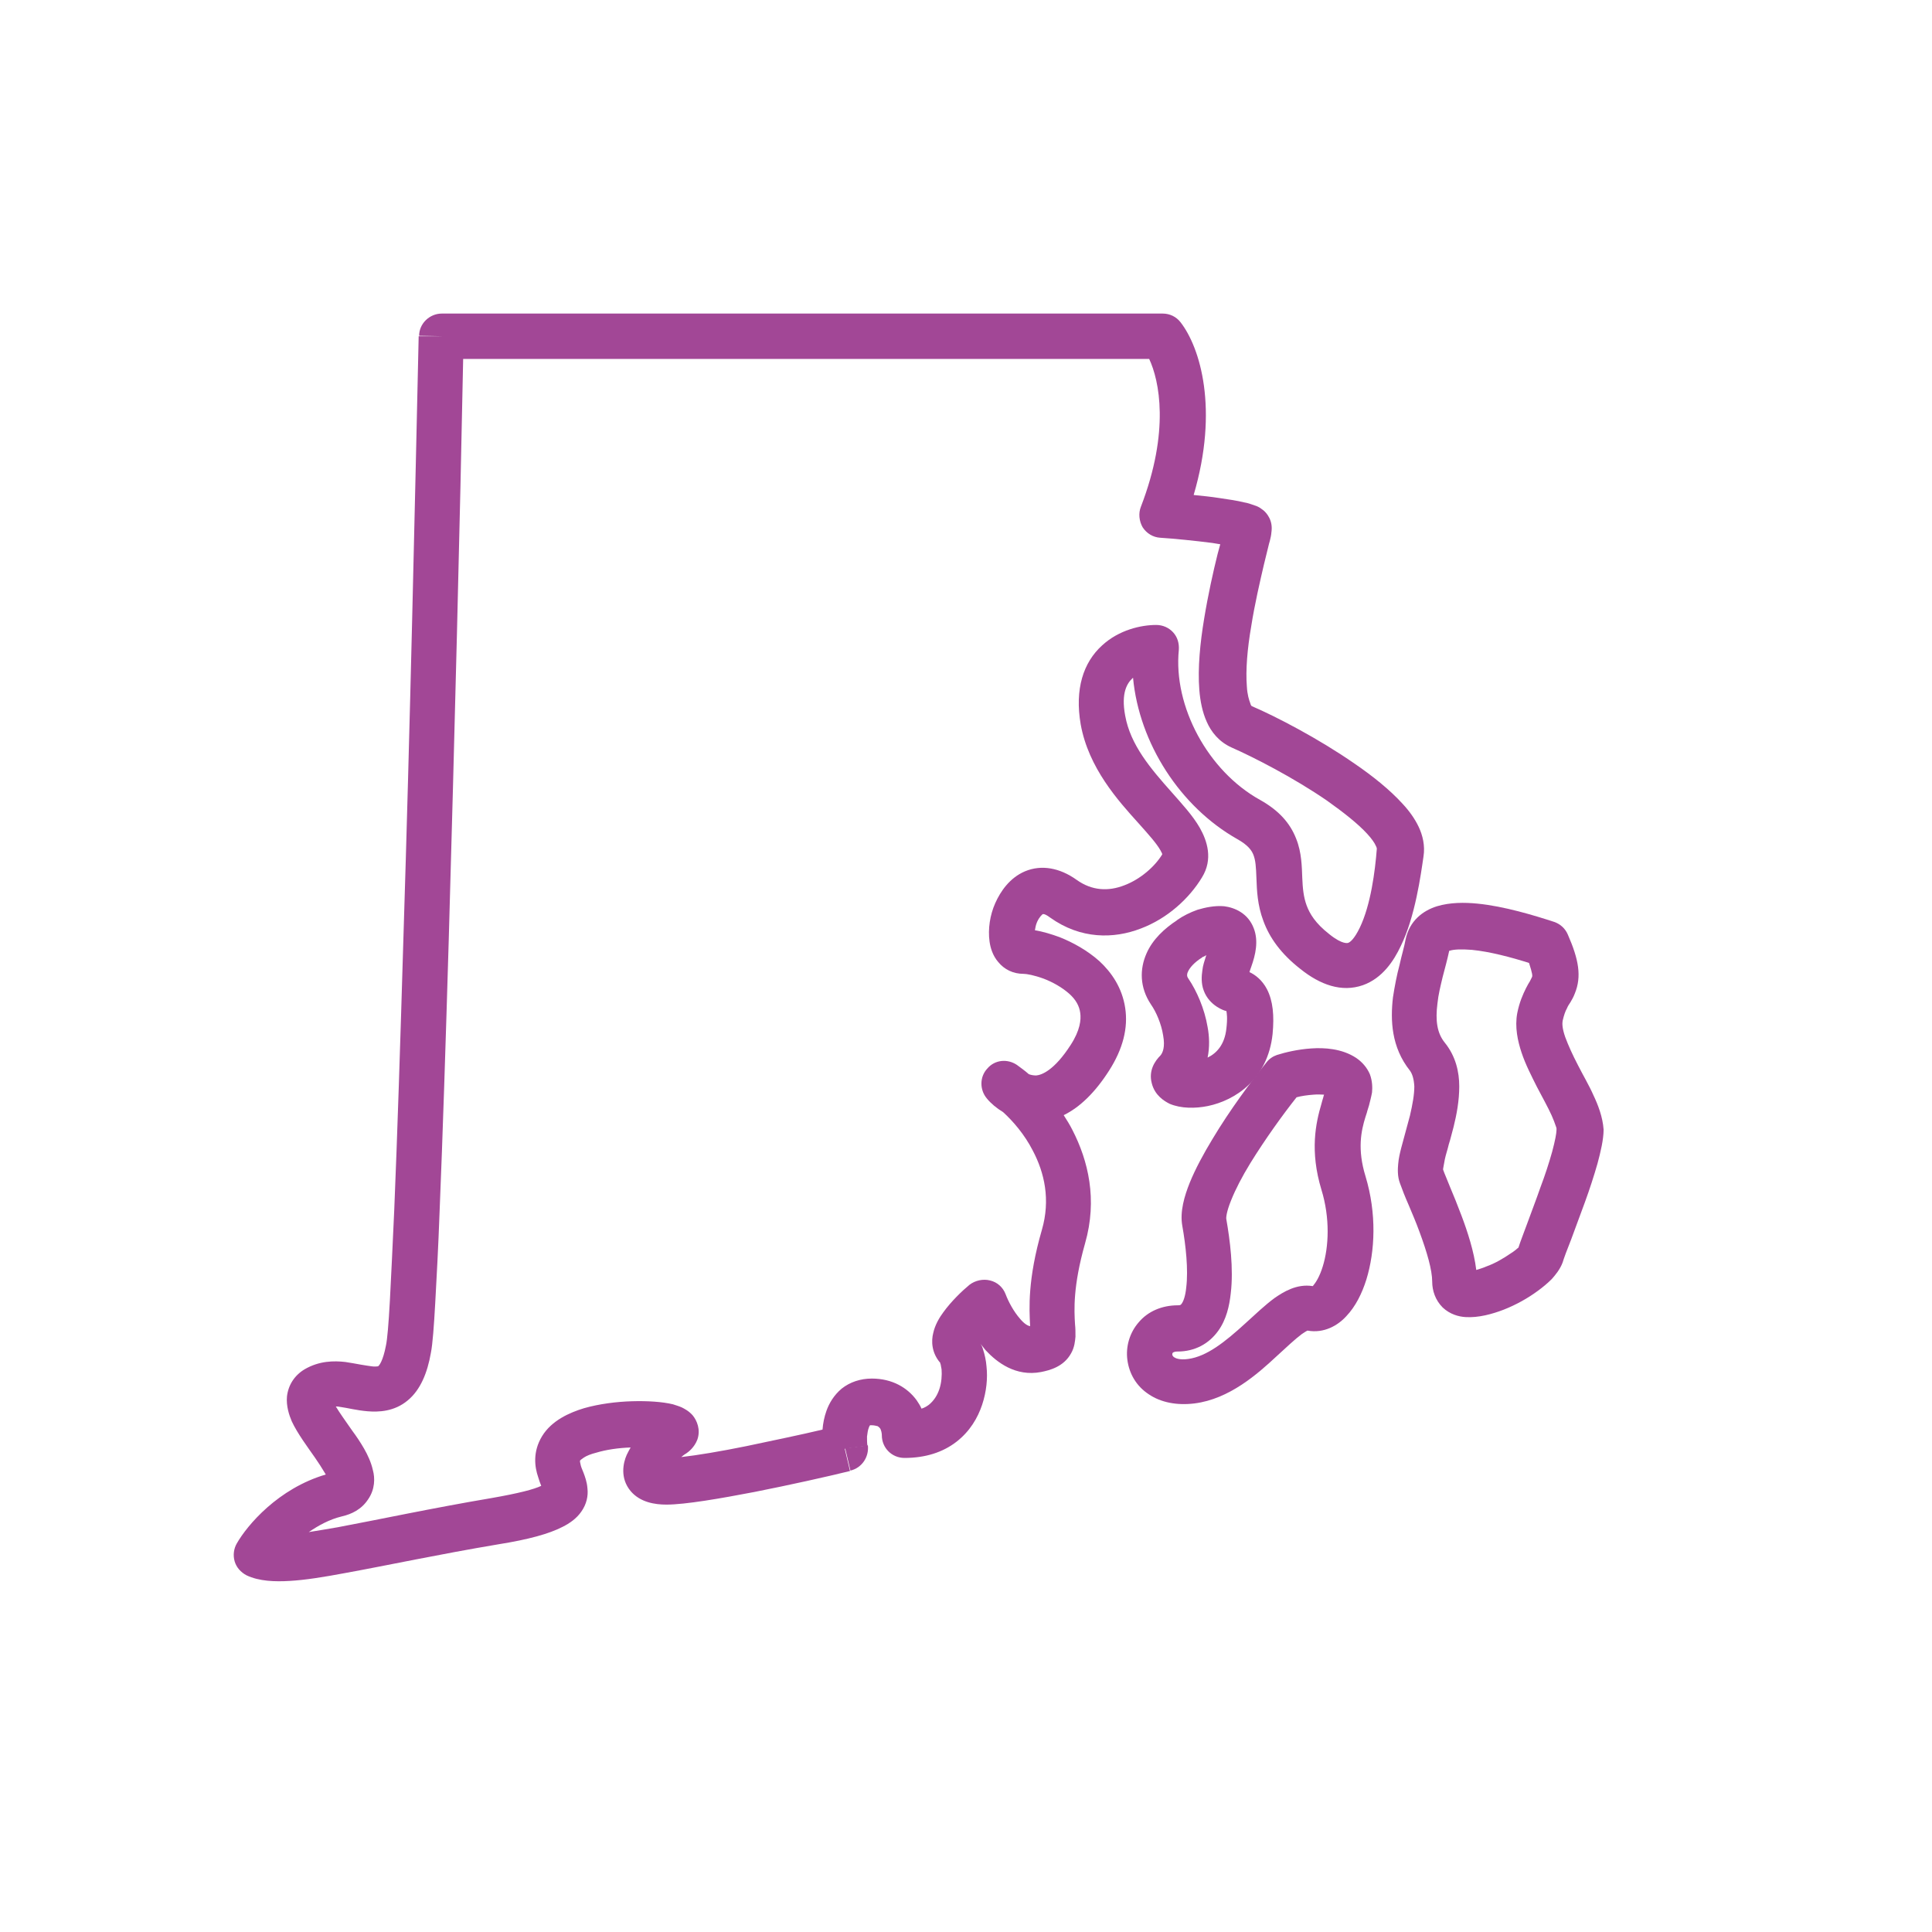 <?xml version="1.0" encoding="UTF-8"?>
<svg xmlns="http://www.w3.org/2000/svg" id="Layer_1" x="0" y="0" version="1.1" viewBox="0 0 443 443" xml:space="preserve"><style/><path fill="#1758b6" d="M326.4 196.4c.4-2.5-.2-4.9-1.1-6.8-.9-1.9-2.2-3.7-3.7-5.3-2.9-3.2-6.9-6.4-11-9.2-8.2-5.7-18-10.8-23.6-13.2-.1-.1-.2-.2-.3-.6-.3-.8-.7-2-.8-3.9-.3-3.7.1-8.6 1-13.8.8-5.1 2-10.2 2.9-14.1.5-2 .9-3.6 1.2-4.9.2-.6.3-1.2.4-1.6 0-.2.1-.4.1-.7 0-.1.1-.6.1-1.2 0-2.5-1.7-4-2.2-4.3-.6-.5-1.3-.8-1.7-.9-.8-.3-1.7-.6-2.4-.7-1.6-.4-3.6-.7-5.7-1-1.9-.3-3.9-.5-5.9-.7 5.8-19.7 1.5-33.8-3-39.6l-4.1 3.2 4.1-3.2c-1-1.3-2.5-2-4.1-2H101.3c-2.8 0-5.2 2.3-5.2 5.1l5.2.1H96c-.8 35.9-2 90.6-3.5 138-.7 23.7-1.4 45.5-2.1 62.3-.4 8.4-.7 15.5-1 20.8-.3 5.5-.6 8.9-.9 10.3-.7 3.7-1.6 4.6-1.7 4.7 0 0-.1.1-.2.1-.2 0-.6.1-1.3 0-.7-.1-1.5-.2-2.6-.4-1-.2-2.3-.4-3.5-.6-2.6-.3-6-.3-9.4 1.7-2.3 1.4-3.7 3.6-4 6.2-.2 2.2.5 4.3 1.1 5.7 1.3 2.8 3.7 6 5.3 8.3.9 1.3 1.6 2.4 2.2 3.4.1.2.2.3.3.5-10.9 3.2-18 11.6-20.4 15.8-.7 1.2-.9 2.7-.5 4.1.4 1.4 1.4 2.5 2.7 3.2 2.9 1.4 6.6 1.5 9.9 1.3 3.6-.2 7.9-.9 12.7-1.8 9.9-1.8 21.5-4.3 35.2-6.6 6.9-1.1 11.6-2.4 14.7-4 1.6-.8 3.2-1.9 4.3-3.5 1.2-1.7 1.6-3.6 1.4-5.3-.1-1.5-.6-2.8-.9-3.6-.4-1-.6-1.4-.7-2-.2-.8-.1-.8 0-.9 0 0 .2-.2.8-.6.6-.4 1.6-.8 2.8-1.1 2.3-.7 5.1-1.1 7.9-1.2-.3.5-.6 1.1-.9 1.7-.8 1.8-1.6 5.3.9 8.3 2.2 2.6 5.6 3.1 8.2 3.1 4.3 0 12.4-1.4 20.2-2.9 8.1-1.6 16.6-3.5 21.9-4.8l-1.2-5.1 5.2-.7c-.1-.6-.1-1.3-.1-2.1.1-.8.2-1.5.4-2 .1-.3.2-.5.3-.6h.3c.8 0 1.2.2 1.4.2.2.1.3.2.5.4s.3.5.4.9c.1.4.1.7.1.8 0 2.9 2.3 5.2 5.2 5.2 4.8 0 8.8-1.3 11.9-3.7 3.1-2.4 4.9-5.5 5.9-8.5s1.3-6.1 1-8.8c-.1-1.3-.4-2.7-.8-3.9-.1-.4-.3-.9-.6-1.3l1.2 1.5c2.6 2.8 6.9 6.1 12.7 5 2-.4 5.2-1.2 6.9-4.3.8-1.4.9-2.8 1-3.8 0-1 0-2-.1-2.8-.2-3.3-.5-8.7 2.3-18.6 2.9-10.1.7-19-2.9-26-.6-1.2-1.3-2.3-2-3.4 3.7-1.8 7.2-5.2 10.4-10.2 3.2-5 4.4-9.8 3.7-14.4-.7-4.6-3.1-8.1-5.9-10.7-2.8-2.5-6.1-4.3-9.1-5.5-1.9-.7-3.9-1.3-5.7-1.6.1-.6.2-1.2.5-1.9.6-1.3 1.2-1.7 1.3-1.8h.2c.2 0 .7.2 1.5.8 7 5 14.6 4.9 20.8 2.5 6.1-2.3 11.1-6.9 14-11.7 2.6-4.2 1.2-8.4-.5-11.4-1.6-2.8-4.2-5.6-6.4-8.1-4.9-5.5-9.5-10.9-10.7-17.6-1-5.3.5-7.5 1.7-8.6l.1-.1c1.4 15 10.8 29.6 23.9 37 2.5 1.4 3.3 2.6 3.7 3.6.5 1.3.6 2.7.7 5.5.1 2.6.2 6 1.6 9.7 1.4 3.8 4 7.5 8.5 11 4.5 3.6 9.4 5.4 14.3 3.7 4.5-1.6 7.1-5.6 8.7-9 3.3-6.7 4.6-16.4 5.2-20.5zM287 162zm-5.8-41.5c0-.1 0-.1 0 0zM151.4 324.8c.1 0 .1-.1.1-.1l-.1.1zm48.1 2zm36.8-20.9c0 .1 0 .1 0 0zm1.4-1.9zm74.1-91.3c-1.3 2.7-2.3 3.4-2.7 3.5 0 0-1.2.5-4.3-2-3.2-2.5-4.5-4.7-5.2-6.6-.7-1.9-.9-3.9-1-6.4-.1-2.3-.1-5.7-1.4-8.9-1.4-3.6-4-6.5-8.3-8.9C277 176.8 269 162 270.3 149c.1-1.5-.3-2.9-1.3-4s-2.4-1.7-3.9-1.7c-3.4 0-8.5 1.1-12.4 4.7-4.3 3.9-6.3 10-4.9 18.1 1.8 10 8.6 17.5 13.2 22.6 2.5 2.8 4.2 4.7 5.1 6.3.3.5.4.8.4.9-1.7 2.8-5 5.7-8.7 7.1-3.6 1.4-7.4 1.3-11-1.3-3.8-2.7-8-3.5-11.8-1.9-3.5 1.5-5.6 4.6-6.8 7.3-1.2 2.7-1.7 5.9-1.3 8.8.2 1.4.7 3.2 2 4.7 1.4 1.7 3.4 2.7 5.8 2.7.7 0 2.4.3 4.6 1.1 2.1.8 4.2 2 5.8 3.4 1.6 1.4 2.4 2.9 2.6 4.5.2 1.5 0 3.9-2.2 7.3-3.8 5.9-6.7 6.9-7.9 7-.6 0-1.2-.1-1.7-.3-.9-.8-1.9-1.5-2.7-2.1-2.2-1.5-5.1-1.2-6.8.8-1.8 1.9-1.8 4.9-.1 6.9l4-3.4-4 3.4c.9 1.1 2.2 2.2 3.7 3.1 2.3 2.1 4.9 5.1 6.8 8.8 2.7 5.1 4.1 11.3 2.1 18.2-3.3 11.4-2.9 18.1-2.7 22v.1c-.5-.1-1.3-.5-2.3-1.7-1.5-1.7-2.7-4-3.3-5.6l-4.9 1.8 4.9-1.8c-.6-1.6-1.9-2.8-3.6-3.2-1.6-.4-3.4 0-4.7 1-1.7 1.4-4.2 3.8-6 6.3-.9 1.2-1.9 2.9-2.3 4.7-.5 1.9-.4 4.6 1.6 6.9v.1c.1.3.2.8.3 1.4.1 1.3 0 3-.5 4.5s-1.3 2.7-2.4 3.6c-.4.3-1 .7-1.7.9-.3-.7-.7-1.3-1.1-1.9-2.1-2.9-5.6-5-10.3-5-2.6 0-5 .8-6.9 2.3-1.8 1.5-2.9 3.4-3.5 5.1-.5 1.4-.8 2.9-.9 4.3-5 1.2-11.4 2.5-17.5 3.8-5.9 1.2-11.3 2.1-14.9 2.5.4-.3.7-.6 1.1-.8.6-.4 1.9-1.4 2.6-3.2.8-2.3-.1-4.4-1.1-5.6-.9-1-1.9-1.5-2.5-1.8-.7-.3-1.4-.5-2-.7-2.5-.6-5.9-.8-9.4-.7-3.5.1-7.5.6-11 1.6-3.3 1-7.4 2.8-9.6 6.4-2.2 3.6-1.7 7.1-.9 9.4.2.7.5 1.5.7 2-1.7.8-5.1 1.7-11.4 2.8-13.6 2.3-26.2 5-35.3 6.7-2.4.4-4.6.8-6.6 1.1 2.2-1.5 4.7-2.9 7.6-3.6 2.2-.5 4.5-1.6 6-3.9 1.6-2.3 1.6-4.9 1.1-6.7-.4-1.8-1.2-3.5-2-4.9-.8-1.4-1.8-2.9-2.7-4.1-1.6-2.3-2.9-4.1-3.8-5.6.3 0 .6 0 1 .1.8.1 1.7.3 2.8.5 1 .2 2.3.4 3.5.5 2.5.2 6.1.1 9.2-2.5 2.9-2.4 4.5-6.3 5.3-10.9.4-2 .7-6.1 1-11.5.3-5.5.7-12.6 1-21 .7-16.8 1.4-38.7 2.1-62.4 1.3-45.2 2.6-97.1 3.3-133h157.3c2.3 4.9 4.8 16.5-1.9 33.9l4.9 1.9-4.9-1.9c-.6 1.5-.4 3.3.4 4.7.9 1.4 2.4 2.3 4 2.4 3.2.2 8.1.7 12 1.2.7.1 1.3.2 1.8.3-.2.7-.4 1.4-.6 2.2-1 4-2.2 9.4-3.1 14.9-.9 5.4-1.5 11.3-1.1 16.3.2 2.5.7 5.1 1.7 7.3 1 2.3 2.8 4.6 5.7 5.9 5 2.2 14.2 6.9 21.9 12.2 3.8 2.7 7.1 5.3 9.2 7.6 1.1 1.2 1.7 2.1 2 2.8.2.4.2.6.2.6-.4 5.2-1.4 12.9-3.9 18.1zm-95.9 100.4c-.1-.1-.2-.2-.2-.3.1.1.1.2.2.3z" style="fill: #a24796;"/><path fill="#1758b6" d="M195 337.2c2.6-.6 4.3-3.1 4-5.8l-5.2.7 1.2 5.1zM365.4 251.2c-1-2.3-2.5-4.8-3.6-7-1.2-2.3-2.2-4.5-2.9-6.4-.7-2-.7-3.1-.6-3.7.3-1.3.6-2.2 1-2.9.2-.5.4-.8.8-1.4.3-.5.7-1.2 1-2 1.6-3.9.9-7.8-1.6-13.5l-4.8 2.1 4.8-2.1c-.6-1.4-1.7-2.4-3.1-2.9-4.6-1.5-11.5-3.6-17.6-4.2-3-.3-6.3-.3-9.3.6-3.2 1-6.3 3.3-7.2 7.6-.3 1.7-.9 3.6-1.4 5.9-.6 2.2-1.1 4.8-1.5 7.4-.6 5.2-.4 11.4 3.9 16.8.5.7.9 1.8 1 3.6 0 1.9-.4 4.1-1 6.7-.3 1.2-.7 2.5-1 3.7-.3 1.2-.7 2.5-1 3.7-.3 1.2-.6 2.4-.7 3.7-.1 1.1-.2 2.8.4 4.4.5 1.4 1.2 3.2 2 5 .8 1.9 1.7 4 2.5 6.2 1.7 4.6 2.9 8.7 2.9 11.4 0 2 .7 4.2 2.4 5.9 1.7 1.6 3.7 2.1 5.2 2.2 3 .2 6.2-.7 8.8-1.7 2.8-1.1 5.5-2.6 7.8-4.3 1.1-.8 2.2-1.7 3.2-2.7.8-.9 1.9-2.2 2.5-3.8.3-1 1-2.9 2-5.4.9-2.4 2-5.4 3.1-8.4s2.1-6.1 2.9-8.9c.7-2.6 1.4-5.5 1.4-7.8-.2-2.9-1.3-5.7-2.3-7.8zm-19 36.2c-1.6 1.1-3.6 2.3-5.6 3-.9.4-1.7.6-2.3.8-.5-4.2-2-8.8-3.4-12.5-.9-2.4-1.8-4.6-2.6-6.5-.7-1.8-1.3-3.1-1.6-4v-.2c.1-.5.2-1.2.4-2.2.2-1 .6-2.1.9-3.4.4-1.2.7-2.6 1.1-4 .7-2.8 1.3-6 1.3-9.3 0-3.3-.8-6.9-3.3-10-1.8-2.2-2.2-5.1-1.7-9 .2-2 .7-4 1.2-6.1.5-1.9 1.1-4.1 1.5-6h.1c.9-.3 2.6-.4 5.1-.2 4.1.4 9 1.7 13.1 3 .4 1.2.6 2 .7 2.5.1.6 0 .7-.1.9l-.4.8c-.2.3-.6 1-.9 1.6-.7 1.4-1.5 3.2-2 5.7-.6 3.2.1 6.4 1 9.1.9 2.7 2.3 5.4 3.5 7.8 1.3 2.5 2.5 4.6 3.4 6.6.4.9.7 1.7.9 2.3.1.3.2.5.2.7V259.1c0 .7-.3 2.4-1 5-.7 2.5-1.6 5.3-2.7 8.2-1 2.9-2.1 5.7-3 8.2-.8 2.2-1.6 4.2-2 5.5 0 .1-.1.1-.2.2-.2.2-.8.7-1.6 1.2zM313.1 256.1c.1-.4.3-.8.4-1.3.1-.4.3-.9.4-1.3.2-.8.5-1.9.7-3 .1-1.1.1-2.6-.5-4.2-.7-1.6-1.8-2.8-3.1-3.7-3.3-2.2-7.4-2.4-10.3-2.2-3.1.2-6 .9-7.9 1.5-.9.3-1.8.9-2.4 1.7l4 3.3-4-3.3c-3.4 4.2-8.4 10.9-12.4 17.6-2 3.3-3.9 6.8-5.2 10-1.2 3-2.3 6.6-1.7 9.9.8 4.5 1.4 10 .9 14.1-.2 2.1-.7 3.3-1.1 3.8-.2.2-.2.3-.8.3-3.7 0-6.9 1.4-9 3.9-2.1 2.4-3 5.6-2.6 8.6.4 3.1 2 6 4.9 7.9 2.8 1.9 6.5 2.6 10.5 2.1 8-1 14.5-6.8 18.8-10.8 2.4-2.2 4.2-3.9 5.8-5.1.7-.5 1.1-.7 1.3-.8 3.8.7 7-1.2 8.9-3.3 2.1-2.2 3.6-5.2 4.6-8.4 2-6.5 2.4-15.1-.2-23.7-1.9-6.2-1-10.4 0-13.6zm-9.8 34.3c-.7 2.3-1.6 3.7-2.2 4.4l-.1.1c-3.7-.6-6.8 1.4-8.7 2.7-2.2 1.6-4.6 3.9-6.7 5.8-4.8 4.4-8.9 7.6-13.1 8.2-2.1.3-3-.2-3.3-.4-.3-.2-.3-.4-.4-.5 0-.2 0-.4.1-.5 0 0 .2-.3 1.1-.3 4 0 7.2-1.8 9.3-4.7 1.9-2.6 2.6-5.8 2.9-8.6.7-5.7-.2-12.4-1-17-.1-.3 0-1.7 1.1-4.4 1-2.5 2.5-5.4 4.4-8.5 3.4-5.5 7.5-11.2 10.6-15.1 1.1-.3 2.5-.5 3.9-.6 1-.1 1.8 0 2.4 0-.1.2-.1.4-.2.7-.1.4-.3.9-.4 1.4-1.3 4.4-2.7 10.8 0 19.7 2 6.5 1.7 13.1.3 17.6z" style="fill: #a24796;"/><path fill="#1758b6" d="M262.9 218.6c-1.6 3.6-1.6 7.8 1 11.7 1.2 1.7 2.4 4.5 2.8 7.1.5 2.7-.1 4-.6 4.6-1.2 1.2-2.8 3.4-2 6.4.7 2.8 2.9 4.1 4.1 4.7 2.6 1.1 5.9 1.1 8.8.5 6.2-1.3 13.7-6.1 14.8-16.5.4-4.2.1-7.6-1.3-10.3-1.1-2.1-2.7-3.3-4-3.9.1-.3.2-.7.4-1.2 1-2.8 1.7-5.9.6-8.8-1.3-3.5-4.4-4.8-6.8-5.1-2.2-.2-4.4.3-6.1.8-1.7.6-3.3 1.4-4.6 2.3l-.1.1c-2.9 1.9-5.6 4.4-7 7.6zm23 5.9zm-1.6-2.6c-.1 0-.1 0 0 0zm-7.7-2.9c-.4 1.3-.8 2.4-.9 3.5-.2 1.3-.3 3 .3 4.6 1.3 3.6 4.9 4.7 5.1 4.7h.1c.1.5.3 1.6 0 4.1-.4 3.6-2.2 5.6-4.3 6.6.5-2.4.4-4.9 0-7-.7-4.2-2.5-8.3-4.4-11.1-.3-.4-.3-.7-.3-.8 0-.1 0-.4.2-.8.4-.9 1.4-2.1 3.3-3.3l.1-.1c.2 0 .5-.2.8-.4z" style="fill: #a24796;"/></svg>
